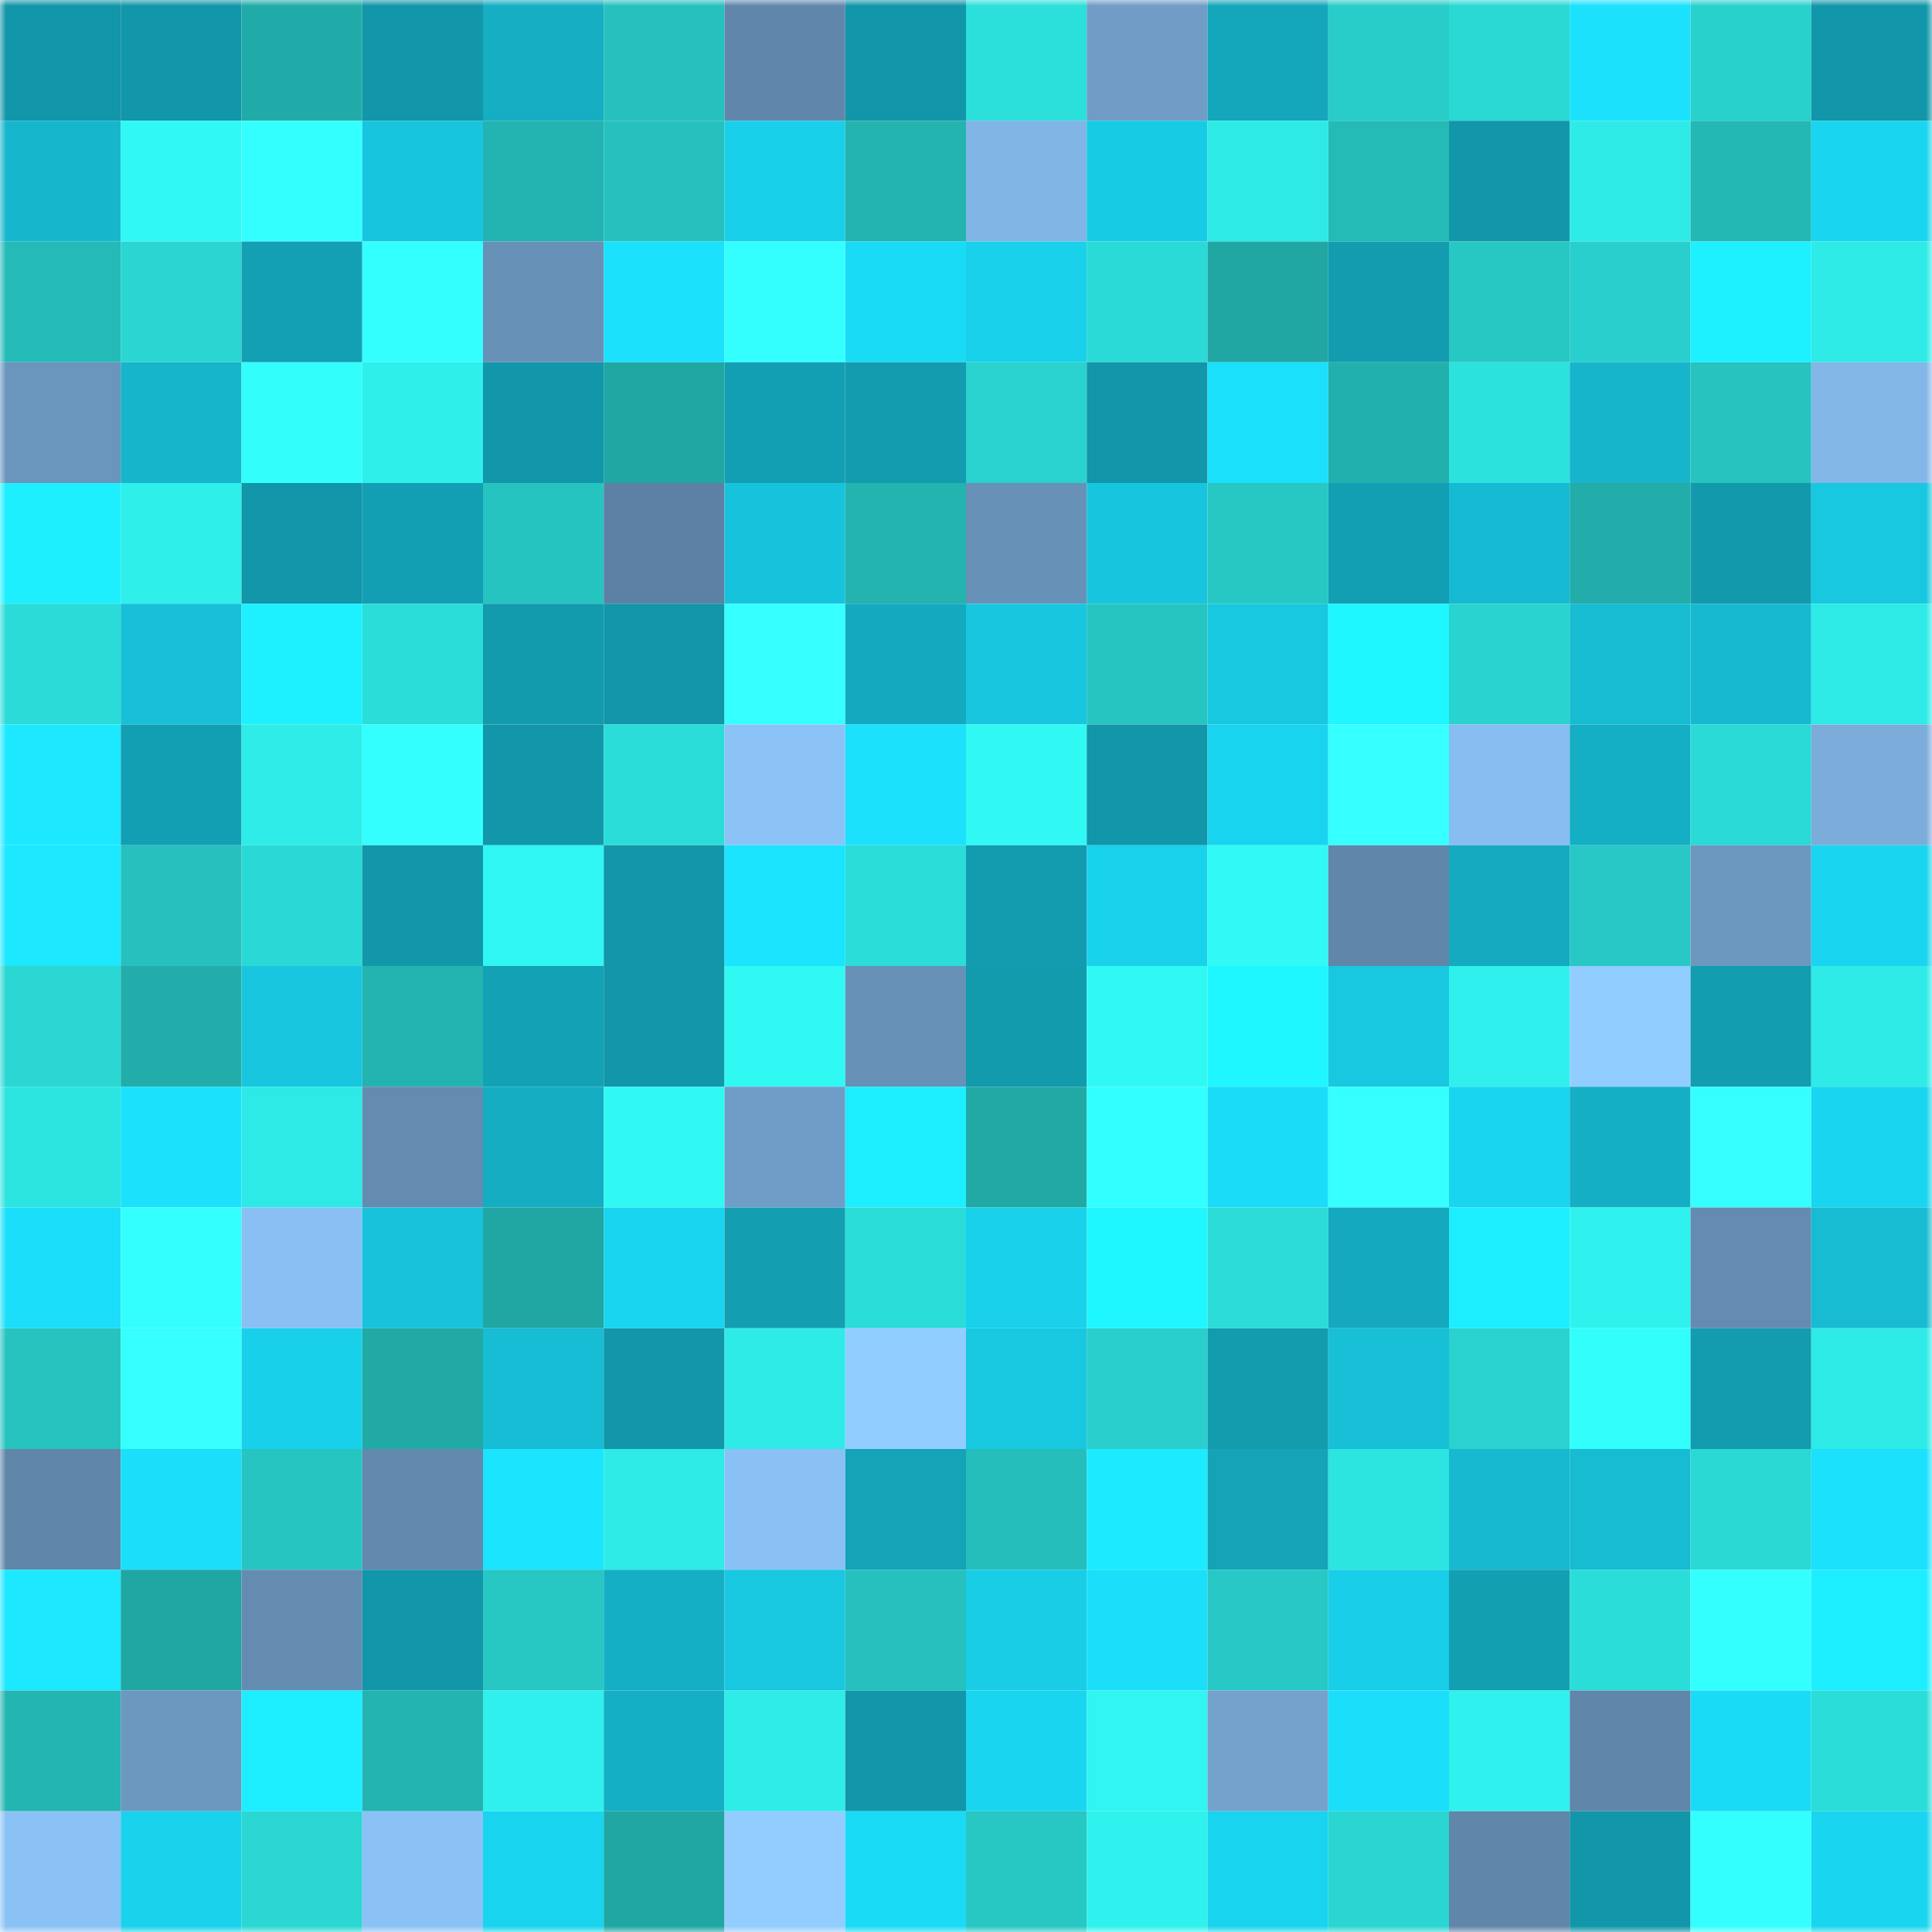 <svg viewBox="0 0 160 160" fill="none" role="img" xmlns="http://www.w3.org/2000/svg" width="240" height="240" name="ens%2Cemakax0.eth"><mask id="1929414544" mask-type="alpha" maskUnits="userSpaceOnUse" x="0" y="0" width="160" height="160"><rect width="160" height="160" fill="#FFFFFF"></rect></mask><g mask="url(#1929414544)"><rect x="0" y="0" width="10" height="10" fill="#1296a9"></rect><rect x="10" y="0" width="10" height="10" fill="#1296a9"></rect><rect x="20" y="0" width="10" height="10" fill="#21aba8"></rect><rect x="30" y="0" width="10" height="10" fill="#1296a9"></rect><rect x="40" y="0" width="10" height="10" fill="#15aec3"></rect><rect x="50" y="0" width="10" height="10" fill="#26c1be"></rect><rect x="60" y="0" width="10" height="10" fill="#6087ab"></rect><rect x="70" y="0" width="10" height="10" fill="#1296a9"></rect><rect x="80" y="0" width="10" height="10" fill="#2bdfdb"></rect><rect x="90" y="0" width="10" height="10" fill="#709cc6"></rect><rect x="100" y="0" width="10" height="10" fill="#14a6bb"></rect><rect x="110" y="0" width="10" height="10" fill="#28ccc8"></rect><rect x="120" y="0" width="10" height="10" fill="#2ad8d4"></rect><rect x="130" y="0" width="10" height="10" fill="#1be1fd"></rect><rect x="140" y="0" width="10" height="10" fill="#29d1cd"></rect><rect x="150" y="0" width="10" height="10" fill="#1296a9"></rect><rect x="0" y="10" width="10" height="10" fill="#16b6cc"></rect><rect x="10" y="10" width="10" height="10" fill="#30f9f4"></rect><rect x="20" y="10" width="10" height="10" fill="#34ffff"></rect><rect x="30" y="10" width="10" height="10" fill="#18c5de"></rect><rect x="40" y="10" width="10" height="10" fill="#23b3b0"></rect><rect x="50" y="10" width="10" height="10" fill="#26c1be"></rect><rect x="60" y="10" width="10" height="10" fill="#19d0ea"></rect><rect x="70" y="10" width="10" height="10" fill="#23b4b0"></rect><rect x="80" y="10" width="10" height="10" fill="#81b5e5"></rect><rect x="90" y="10" width="10" height="10" fill="#18cbe5"></rect><rect x="100" y="10" width="10" height="10" fill="#2deae6"></rect><rect x="110" y="10" width="10" height="10" fill="#24bbb7"></rect><rect x="120" y="10" width="10" height="10" fill="#1296a9"></rect><rect x="130" y="10" width="10" height="10" fill="#2eebe7"></rect><rect x="140" y="10" width="10" height="10" fill="#24b8b5"></rect><rect x="150" y="10" width="10" height="10" fill="#1ad5ef"></rect><rect x="0" y="20" width="10" height="10" fill="#24bab7"></rect><rect x="10" y="20" width="10" height="10" fill="#2ad6d2"></rect><rect x="20" y="20" width="10" height="10" fill="#13a0b4"></rect><rect x="30" y="20" width="10" height="10" fill="#33ffff"></rect><rect x="40" y="20" width="10" height="10" fill="#6891b8"></rect><rect x="50" y="20" width="10" height="10" fill="#1be1fd"></rect><rect x="60" y="20" width="10" height="10" fill="#34ffff"></rect><rect x="70" y="20" width="10" height="10" fill="#1adbf6"></rect><rect x="80" y="20" width="10" height="10" fill="#19d1eb"></rect><rect x="90" y="20" width="10" height="10" fill="#2adad6"></rect><rect x="100" y="20" width="10" height="10" fill="#20a6a3"></rect><rect x="110" y="20" width="10" height="10" fill="#139cb0"></rect><rect x="120" y="20" width="10" height="10" fill="#27c8c4"></rect><rect x="130" y="20" width="10" height="10" fill="#28cfcc"></rect><rect x="140" y="20" width="10" height="10" fill="#1df0ff"></rect><rect x="150" y="20" width="10" height="10" fill="#2eebe7"></rect><rect x="0" y="30" width="10" height="10" fill="#6a95bd"></rect><rect x="10" y="30" width="10" height="10" fill="#16b5cc"></rect><rect x="20" y="30" width="10" height="10" fill="#32fffc"></rect><rect x="30" y="30" width="10" height="10" fill="#2eefea"></rect><rect x="40" y="30" width="10" height="10" fill="#1296a9"></rect><rect x="50" y="30" width="10" height="10" fill="#20a6a3"></rect><rect x="60" y="30" width="10" height="10" fill="#139fb3"></rect><rect x="70" y="30" width="10" height="10" fill="#139cb0"></rect><rect x="80" y="30" width="10" height="10" fill="#29d2ce"></rect><rect x="90" y="30" width="10" height="10" fill="#1296a9"></rect><rect x="100" y="30" width="10" height="10" fill="#1be0fc"></rect><rect x="110" y="30" width="10" height="10" fill="#22b0ad"></rect><rect x="120" y="30" width="10" height="10" fill="#2ce2dd"></rect><rect x="130" y="30" width="10" height="10" fill="#16b5cc"></rect><rect x="140" y="30" width="10" height="10" fill="#26c3bf"></rect><rect x="150" y="30" width="10" height="10" fill="#83b7e8"></rect><rect x="0" y="40" width="10" height="10" fill="#1defff"></rect><rect x="10" y="40" width="10" height="10" fill="#2eefea"></rect><rect x="20" y="40" width="10" height="10" fill="#1296a9"></rect><rect x="30" y="40" width="10" height="10" fill="#139fb3"></rect><rect x="40" y="40" width="10" height="10" fill="#26c4c0"></rect><rect x="50" y="40" width="10" height="10" fill="#5c81a4"></rect><rect x="60" y="40" width="10" height="10" fill="#17c3dc"></rect><rect x="70" y="40" width="10" height="10" fill="#23b4b0"></rect><rect x="80" y="40" width="10" height="10" fill="#6891b8"></rect><rect x="90" y="40" width="10" height="10" fill="#18c5de"></rect><rect x="100" y="40" width="10" height="10" fill="#27c8c4"></rect><rect x="110" y="40" width="10" height="10" fill="#139fb3"></rect><rect x="120" y="40" width="10" height="10" fill="#16bbd3"></rect><rect x="130" y="40" width="10" height="10" fill="#22adaa"></rect><rect x="140" y="40" width="10" height="10" fill="#1299ac"></rect><rect x="150" y="40" width="10" height="10" fill="#18c8e1"></rect><rect x="0" y="50" width="10" height="10" fill="#2bdbd8"></rect><rect x="10" y="50" width="10" height="10" fill="#17bfd7"></rect><rect x="20" y="50" width="10" height="10" fill="#1df0ff"></rect><rect x="30" y="50" width="10" height="10" fill="#2bddd9"></rect><rect x="40" y="50" width="10" height="10" fill="#129aad"></rect><rect x="50" y="50" width="10" height="10" fill="#1296a9"></rect><rect x="60" y="50" width="10" height="10" fill="#35ffff"></rect><rect x="70" y="50" width="10" height="10" fill="#14a9be"></rect><rect x="80" y="50" width="10" height="10" fill="#18c6df"></rect><rect x="90" y="50" width="10" height="10" fill="#26c5c1"></rect><rect x="100" y="50" width="10" height="10" fill="#18c7e0"></rect><rect x="110" y="50" width="10" height="10" fill="#1ef7ff"></rect><rect x="120" y="50" width="10" height="10" fill="#29d3cf"></rect><rect x="130" y="50" width="10" height="10" fill="#17bcd3"></rect><rect x="140" y="50" width="10" height="10" fill="#16b9d0"></rect><rect x="150" y="50" width="10" height="10" fill="#2eebe7"></rect><rect x="0" y="60" width="10" height="10" fill="#1ce9ff"></rect><rect x="10" y="60" width="10" height="10" fill="#139fb3"></rect><rect x="20" y="60" width="10" height="10" fill="#2eece8"></rect><rect x="30" y="60" width="10" height="10" fill="#34ffff"></rect><rect x="40" y="60" width="10" height="10" fill="#1297aa"></rect><rect x="50" y="60" width="10" height="10" fill="#2bddd9"></rect><rect x="60" y="60" width="10" height="10" fill="#8cc3f7"></rect><rect x="70" y="60" width="10" height="10" fill="#1be1fd"></rect><rect x="80" y="60" width="10" height="10" fill="#30f9f4"></rect><rect x="90" y="60" width="10" height="10" fill="#1296a9"></rect><rect x="100" y="60" width="10" height="10" fill="#19d4ef"></rect><rect x="110" y="60" width="10" height="10" fill="#35ffff"></rect><rect x="120" y="60" width="10" height="10" fill="#87bdf0"></rect><rect x="130" y="60" width="10" height="10" fill="#15afc5"></rect><rect x="140" y="60" width="10" height="10" fill="#2adad6"></rect><rect x="150" y="60" width="10" height="10" fill="#7bacda"></rect><rect x="0" y="70" width="10" height="10" fill="#1ce8ff"></rect><rect x="10" y="70" width="10" height="10" fill="#26c1be"></rect><rect x="20" y="70" width="10" height="10" fill="#2ad8d5"></rect><rect x="30" y="70" width="10" height="10" fill="#1296a9"></rect><rect x="40" y="70" width="10" height="10" fill="#30f6f2"></rect><rect x="50" y="70" width="10" height="10" fill="#1296a9"></rect><rect x="60" y="70" width="10" height="10" fill="#1be4ff"></rect><rect x="70" y="70" width="10" height="10" fill="#2bddd9"></rect><rect x="80" y="70" width="10" height="10" fill="#139baf"></rect><rect x="90" y="70" width="10" height="10" fill="#19d2ec"></rect><rect x="100" y="70" width="10" height="10" fill="#31f9f5"></rect><rect x="110" y="70" width="10" height="10" fill="#6086aa"></rect><rect x="120" y="70" width="10" height="10" fill="#14aac0"></rect><rect x="130" y="70" width="10" height="10" fill="#27c8c5"></rect><rect x="140" y="70" width="10" height="10" fill="#6c97bf"></rect><rect x="150" y="70" width="10" height="10" fill="#1ad5ef"></rect><rect x="0" y="80" width="10" height="10" fill="#2ad7d3"></rect><rect x="10" y="80" width="10" height="10" fill="#22adaa"></rect><rect x="20" y="80" width="10" height="10" fill="#18c6df"></rect><rect x="30" y="80" width="10" height="10" fill="#23b4b0"></rect><rect x="40" y="80" width="10" height="10" fill="#13a1b5"></rect><rect x="50" y="80" width="10" height="10" fill="#1296a9"></rect><rect x="60" y="80" width="10" height="10" fill="#30f9f4"></rect><rect x="70" y="80" width="10" height="10" fill="#6891b8"></rect><rect x="80" y="80" width="10" height="10" fill="#129aad"></rect><rect x="90" y="80" width="10" height="10" fill="#30f9f4"></rect><rect x="100" y="80" width="10" height="10" fill="#1ef7ff"></rect><rect x="110" y="80" width="10" height="10" fill="#18c8e1"></rect><rect x="120" y="80" width="10" height="10" fill="#2ff0ec"></rect><rect x="130" y="80" width="10" height="10" fill="#92cdff"></rect><rect x="140" y="80" width="10" height="10" fill="#139db0"></rect><rect x="150" y="80" width="10" height="10" fill="#2eebe7"></rect><rect x="0" y="90" width="10" height="10" fill="#2ce4e0"></rect><rect x="10" y="90" width="10" height="10" fill="#1be1fd"></rect><rect x="20" y="90" width="10" height="10" fill="#2deae6"></rect><rect x="30" y="90" width="10" height="10" fill="#648cb1"></rect><rect x="40" y="90" width="10" height="10" fill="#15adc2"></rect><rect x="50" y="90" width="10" height="10" fill="#30f9f4"></rect><rect x="60" y="90" width="10" height="10" fill="#709dc7"></rect><rect x="70" y="90" width="10" height="10" fill="#1deeff"></rect><rect x="80" y="90" width="10" height="10" fill="#21a9a6"></rect><rect x="90" y="90" width="10" height="10" fill="#32ffff"></rect><rect x="100" y="90" width="10" height="10" fill="#1adcf8"></rect><rect x="110" y="90" width="10" height="10" fill="#35ffff"></rect><rect x="120" y="90" width="10" height="10" fill="#1ad5ef"></rect><rect x="130" y="90" width="10" height="10" fill="#15afc5"></rect><rect x="140" y="90" width="10" height="10" fill="#35ffff"></rect><rect x="150" y="90" width="10" height="10" fill="#1ad5ef"></rect><rect x="0" y="100" width="10" height="10" fill="#1bdffa"></rect><rect x="10" y="100" width="10" height="10" fill="#34ffff"></rect><rect x="20" y="100" width="10" height="10" fill="#89c0f3"></rect><rect x="30" y="100" width="10" height="10" fill="#17c2da"></rect><rect x="40" y="100" width="10" height="10" fill="#20a6a3"></rect><rect x="50" y="100" width="10" height="10" fill="#1ad5ef"></rect><rect x="60" y="100" width="10" height="10" fill="#139eb2"></rect><rect x="70" y="100" width="10" height="10" fill="#2bddd9"></rect><rect x="80" y="100" width="10" height="10" fill="#19d1eb"></rect><rect x="90" y="100" width="10" height="10" fill="#1ef7ff"></rect><rect x="100" y="100" width="10" height="10" fill="#2bdcd8"></rect><rect x="110" y="100" width="10" height="10" fill="#14a9be"></rect><rect x="120" y="100" width="10" height="10" fill="#1deeff"></rect><rect x="130" y="100" width="10" height="10" fill="#2ff2ee"></rect><rect x="140" y="100" width="10" height="10" fill="#648cb2"></rect><rect x="150" y="100" width="10" height="10" fill="#17bcd3"></rect><rect x="0" y="110" width="10" height="10" fill="#26c3bf"></rect><rect x="10" y="110" width="10" height="10" fill="#35ffff"></rect><rect x="20" y="110" width="10" height="10" fill="#19d0ea"></rect><rect x="30" y="110" width="10" height="10" fill="#21a9a6"></rect><rect x="40" y="110" width="10" height="10" fill="#17bdd5"></rect><rect x="50" y="110" width="10" height="10" fill="#1296a9"></rect><rect x="60" y="110" width="10" height="10" fill="#2eebe7"></rect><rect x="70" y="110" width="10" height="10" fill="#92cdff"></rect><rect x="80" y="110" width="10" height="10" fill="#18c8e1"></rect><rect x="90" y="110" width="10" height="10" fill="#28cfcc"></rect><rect x="100" y="110" width="10" height="10" fill="#139bae"></rect><rect x="110" y="110" width="10" height="10" fill="#17bfd7"></rect><rect x="120" y="110" width="10" height="10" fill="#29d2ce"></rect><rect x="130" y="110" width="10" height="10" fill="#32fffb"></rect><rect x="140" y="110" width="10" height="10" fill="#139baf"></rect><rect x="150" y="110" width="10" height="10" fill="#2eebe7"></rect><rect x="0" y="120" width="10" height="10" fill="#6086a9"></rect><rect x="10" y="120" width="10" height="10" fill="#1bdefa"></rect><rect x="20" y="120" width="10" height="10" fill="#26c5c2"></rect><rect x="30" y="120" width="10" height="10" fill="#6289ae"></rect><rect x="40" y="120" width="10" height="10" fill="#1be4ff"></rect><rect x="50" y="120" width="10" height="10" fill="#2eebe7"></rect><rect x="60" y="120" width="10" height="10" fill="#8ac1f5"></rect><rect x="70" y="120" width="10" height="10" fill="#14a3b7"></rect><rect x="80" y="120" width="10" height="10" fill="#25bebb"></rect><rect x="90" y="120" width="10" height="10" fill="#1cebff"></rect><rect x="100" y="120" width="10" height="10" fill="#14a3b7"></rect><rect x="110" y="120" width="10" height="10" fill="#2ce4e0"></rect><rect x="120" y="120" width="10" height="10" fill="#16b9d0"></rect><rect x="130" y="120" width="10" height="10" fill="#17bcd3"></rect><rect x="140" y="120" width="10" height="10" fill="#2ad8d4"></rect><rect x="150" y="120" width="10" height="10" fill="#1be1fd"></rect><rect x="0" y="130" width="10" height="10" fill="#1ce8ff"></rect><rect x="10" y="130" width="10" height="10" fill="#20a6a3"></rect><rect x="20" y="130" width="10" height="10" fill="#648cb1"></rect><rect x="30" y="130" width="10" height="10" fill="#1296a9"></rect><rect x="40" y="130" width="10" height="10" fill="#27c7c3"></rect><rect x="50" y="130" width="10" height="10" fill="#15afc5"></rect><rect x="60" y="130" width="10" height="10" fill="#18c7e0"></rect><rect x="70" y="130" width="10" height="10" fill="#26c1be"></rect><rect x="80" y="130" width="10" height="10" fill="#19cde6"></rect><rect x="90" y="130" width="10" height="10" fill="#1bdefa"></rect><rect x="100" y="130" width="10" height="10" fill="#27c8c5"></rect><rect x="110" y="130" width="10" height="10" fill="#19cee8"></rect><rect x="120" y="130" width="10" height="10" fill="#139fb2"></rect><rect x="130" y="130" width="10" height="10" fill="#2bddd9"></rect><rect x="140" y="130" width="10" height="10" fill="#33ffff"></rect><rect x="150" y="130" width="10" height="10" fill="#1deeff"></rect><rect x="0" y="140" width="10" height="10" fill="#23b5b2"></rect><rect x="10" y="140" width="10" height="10" fill="#6c97bf"></rect><rect x="20" y="140" width="10" height="10" fill="#1cedff"></rect><rect x="30" y="140" width="10" height="10" fill="#23b4b0"></rect><rect x="40" y="140" width="10" height="10" fill="#2ff0ec"></rect><rect x="50" y="140" width="10" height="10" fill="#15afc5"></rect><rect x="60" y="140" width="10" height="10" fill="#2eece8"></rect><rect x="70" y="140" width="10" height="10" fill="#1296a9"></rect><rect x="80" y="140" width="10" height="10" fill="#1ad5f0"></rect><rect x="90" y="140" width="10" height="10" fill="#30f5f1"></rect><rect x="100" y="140" width="10" height="10" fill="#74a2cd"></rect><rect x="110" y="140" width="10" height="10" fill="#1bdefa"></rect><rect x="120" y="140" width="10" height="10" fill="#2ff2ee"></rect><rect x="130" y="140" width="10" height="10" fill="#6086aa"></rect><rect x="140" y="140" width="10" height="10" fill="#1adbf6"></rect><rect x="150" y="140" width="10" height="10" fill="#2bddd9"></rect><rect x="0" y="150" width="10" height="10" fill="#8bc2f6"></rect><rect x="10" y="150" width="10" height="10" fill="#19d2ec"></rect><rect x="20" y="150" width="10" height="10" fill="#2ad7d3"></rect><rect x="30" y="150" width="10" height="10" fill="#8bc2f6"></rect><rect x="40" y="150" width="10" height="10" fill="#19d4ee"></rect><rect x="50" y="150" width="10" height="10" fill="#20a6a3"></rect><rect x="60" y="150" width="10" height="10" fill="#93cdff"></rect><rect x="70" y="150" width="10" height="10" fill="#1adbf6"></rect><rect x="80" y="150" width="10" height="10" fill="#27c7c3"></rect><rect x="90" y="150" width="10" height="10" fill="#2ff2ee"></rect><rect x="100" y="150" width="10" height="10" fill="#19d4ee"></rect><rect x="110" y="150" width="10" height="10" fill="#2ad6d2"></rect><rect x="120" y="150" width="10" height="10" fill="#6086aa"></rect><rect x="130" y="150" width="10" height="10" fill="#1296a9"></rect><rect x="140" y="150" width="10" height="10" fill="#33ffff"></rect><rect x="150" y="150" width="10" height="10" fill="#1ad5ef"></rect></g></svg>